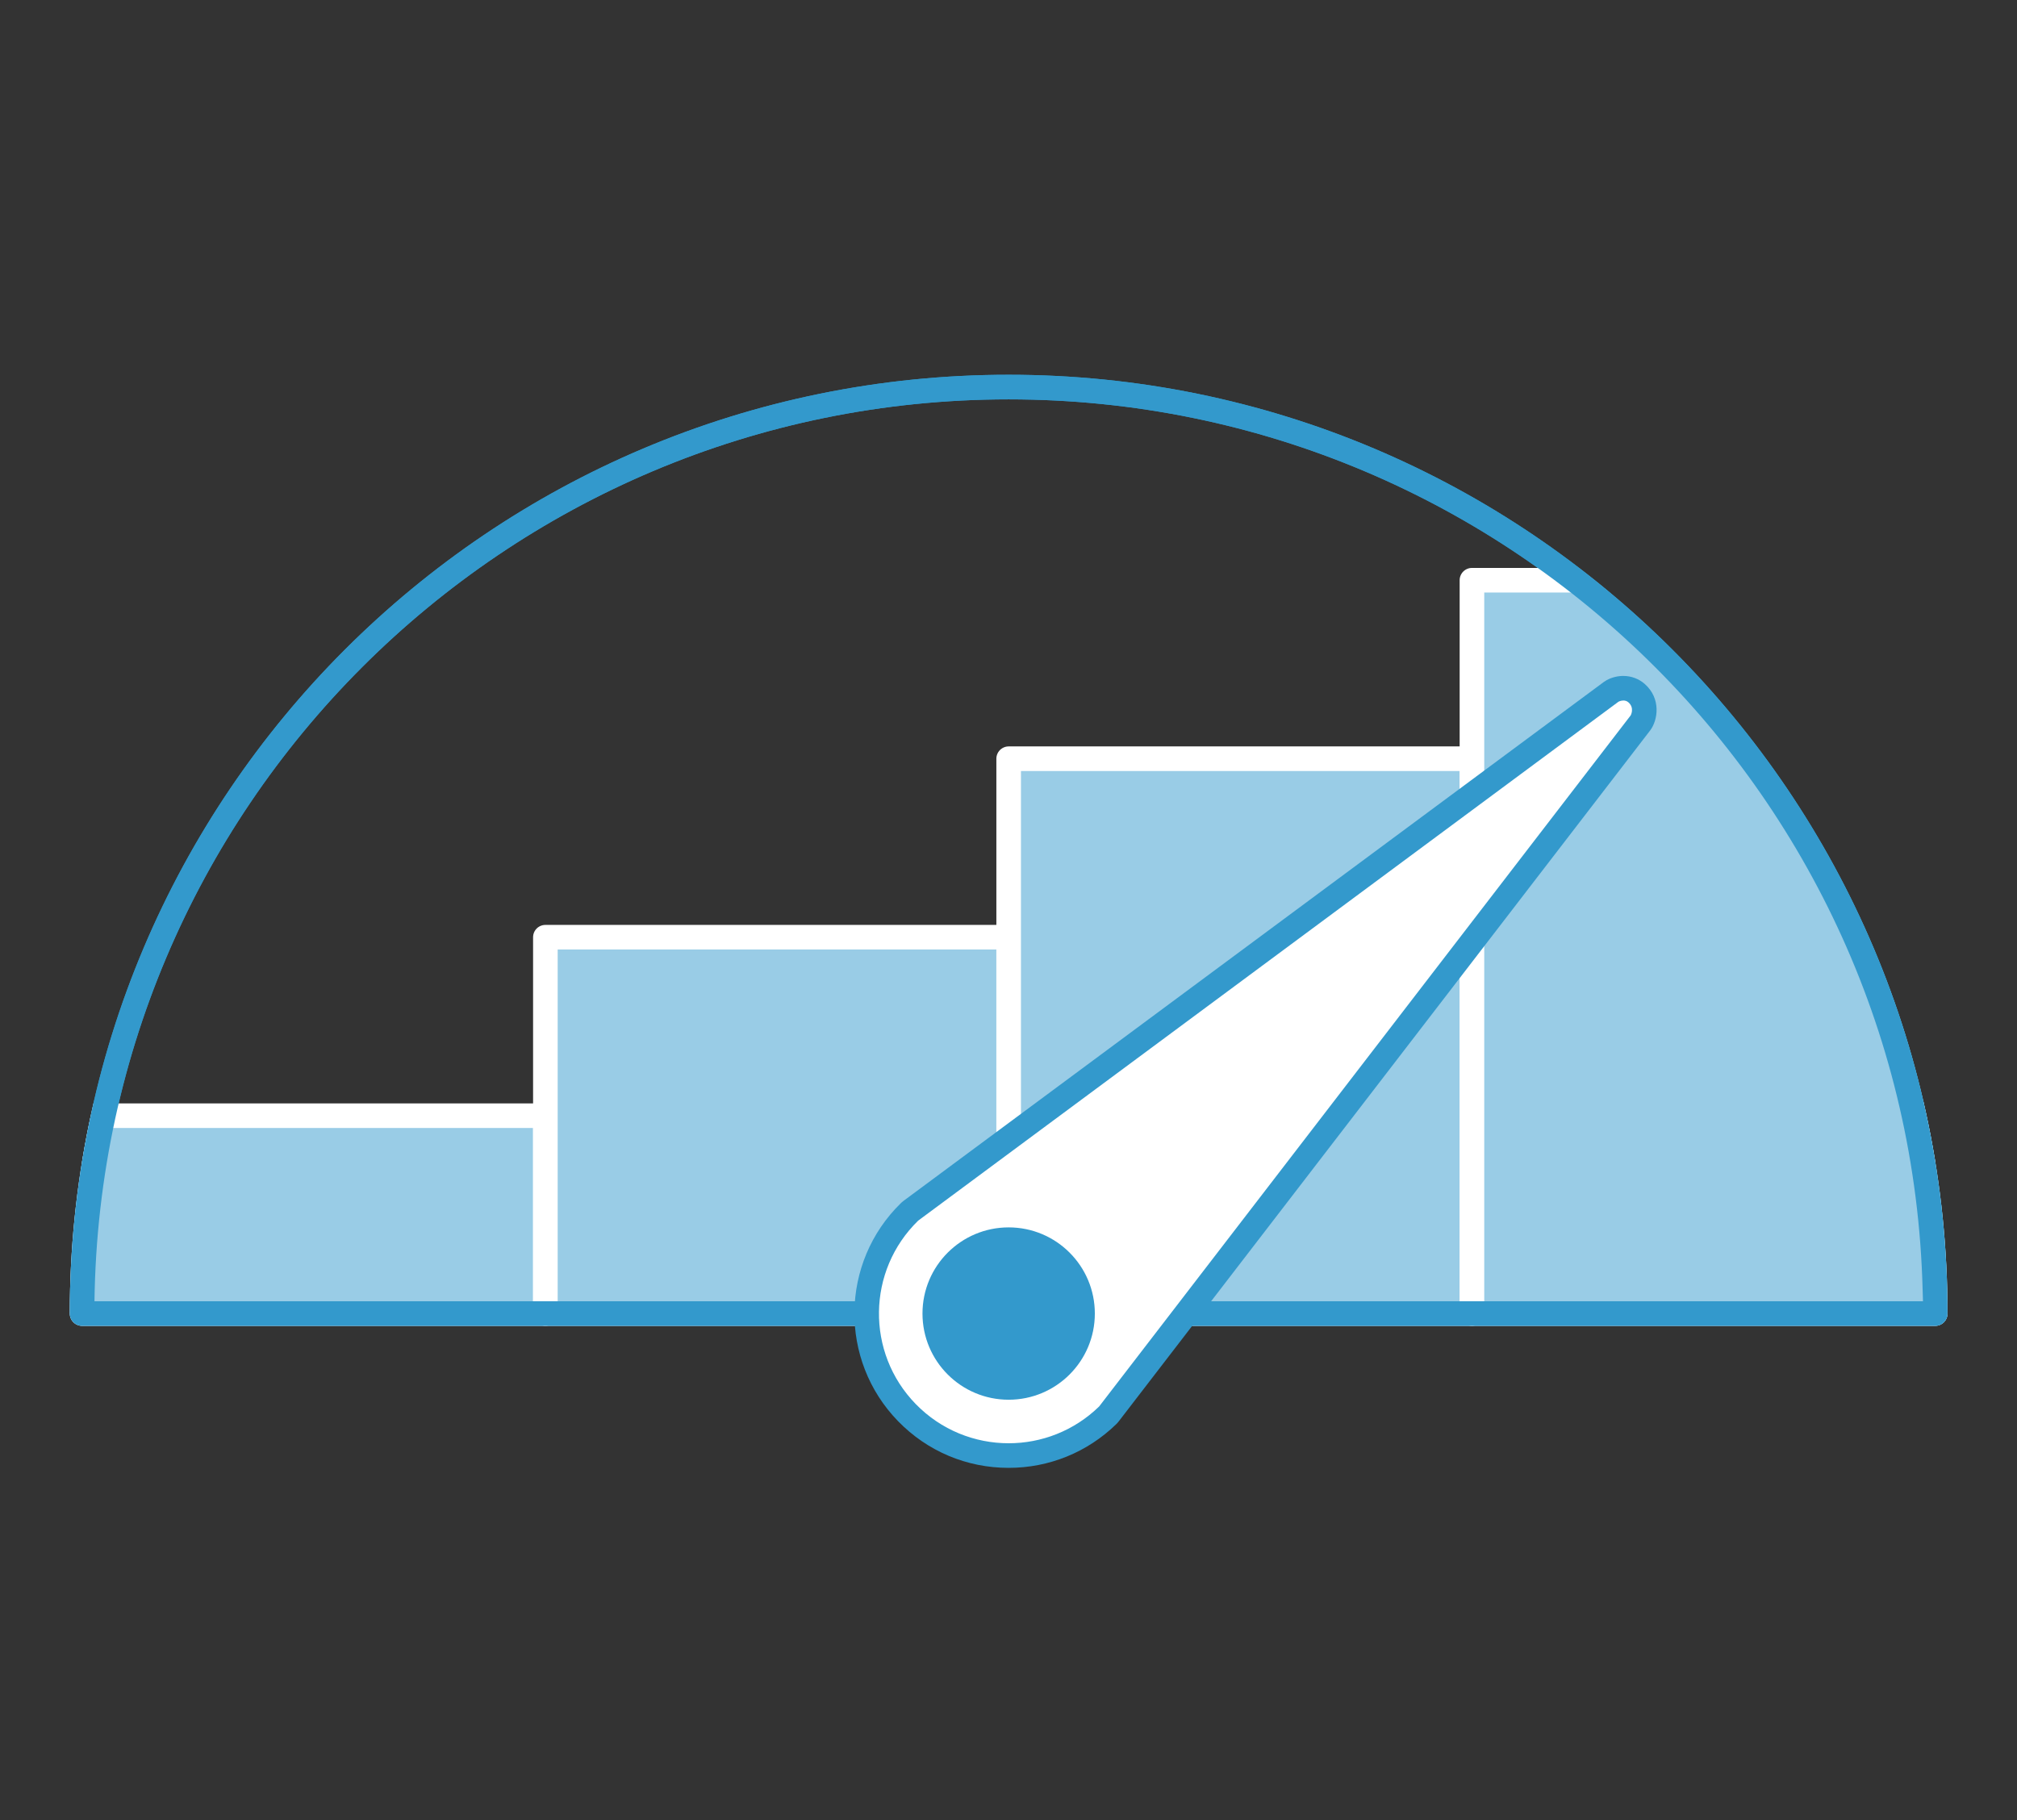 <?xml version="1.0" encoding="UTF-8"?>
<svg id="beeld" xmlns="http://www.w3.org/2000/svg" xmlns:xlink="http://www.w3.org/1999/xlink" viewBox="0 0 164 148">
  <rect x="0" y="0" width="164" height="148" fill="#333333" stroke="none"/>
  <defs>
    <style>
      .cls-1, .cls-2 {
        fill: none;
      }

      .cls-3 {
        clip-path: url(#clippath);
      }

      .cls-4 {
        fill: #fff;
      }

      .cls-5, .cls-6 {
        fill: #39c;
      }

      .cls-7 {
        fill: #99cce6;
        stroke: #fff;
      }

      .cls-7, .cls-6, .cls-2 {
        stroke-linecap: round;
        stroke-linejoin: round;
        stroke-width: 2px;
      }

      .cls-6, .cls-2 {
        stroke: #39c;
      }
    </style>
    <clipPath id="clippath">
      <path class="cls-1" d="M82.013,30.474C39.92,30.474,5.675,64.719,5.675,106.812c0,.553,.447,1,1,1H157.35c.553,0,1-.447,1-1,0-42.093-34.245-76.338-76.338-76.338Z"/>
    </clipPath>
  </defs>
  <path class="cls-2" d="M6.675,106.812C6.675,65.204,40.405,31.474,82.013,31.474s75.338,33.73,75.338,75.338H6.675Z"/>
  <g class="cls-3">
    <g>
      <rect class="cls-7" x="6.675" y="90.723" width="37.669" height="16.088"/>
      <rect class="cls-7" x="44.344" y="76.209" width="37.669" height="30.602"/>
      <rect class="cls-7" x="82.013" y="61.695" width="37.669" height="45.116"/>
      <rect class="cls-7" x="119.682" y="47.181" width="37.669" height="59.63"/>
    </g>
  </g>
  <path class="cls-2" d="M6.675,106.812C6.675,65.204,40.405,31.474,82.013,31.474s75.338,33.73,75.338,75.338H6.675Z"/>
  <g>
    <path class="cls-4" d="M82.014,118.357c-3.144,0-6.083-1.24-8.275-3.492-4.44-4.562-4.342-11.886,.22-16.327,.032-.031,.068-.061,.104-.088l56.938-42.193c.037-.027,.075-.052,.115-.073,.096-.052,.439-.222,.881-.222,.404,0,.774,.139,1.072,.4,.906,.799,.668,2.007,.28,2.459l-43.187,56.156c-.029,.038-.062,.074-.096,.107-2.168,2.11-5.028,3.272-8.053,3.272h0Z"/>
    <path class="cls-5" d="M131.997,56.962c.133,0,.281,.036,.412,.152,.51,.45,.187,1.049,.181,1.057l-43.221,56.198h-.001c-2.05,1.996-4.703,2.99-7.354,2.99-2.747,0-5.491-1.066-7.558-3.19-4.062-4.173-3.972-10.85,.201-14.913h0l56.939-42.195s.18-.099,.4-.099m0-2c-.66,0-1.171,.24-1.36,.344-.08,.044-.157,.093-.231,.148l-56.939,42.194c-.045,.033-.089,.069-.131,.106-.028,.025-.055,.05-.082,.076-4.949,4.826-5.054,12.779-.231,17.734,2.382,2.447,5.575,3.795,8.991,3.795,3.287,0,6.394-1.263,8.75-3.555,.068-.067,.133-.139,.192-.215l43.221-56.198c.625-.83,.904-2.588-.445-3.776-.477-.42-1.093-.651-1.734-.651h0Z"/>
  </g>
  <circle class="cls-6" cx="82.013" cy="106.812" r="6.007"/>
</svg>